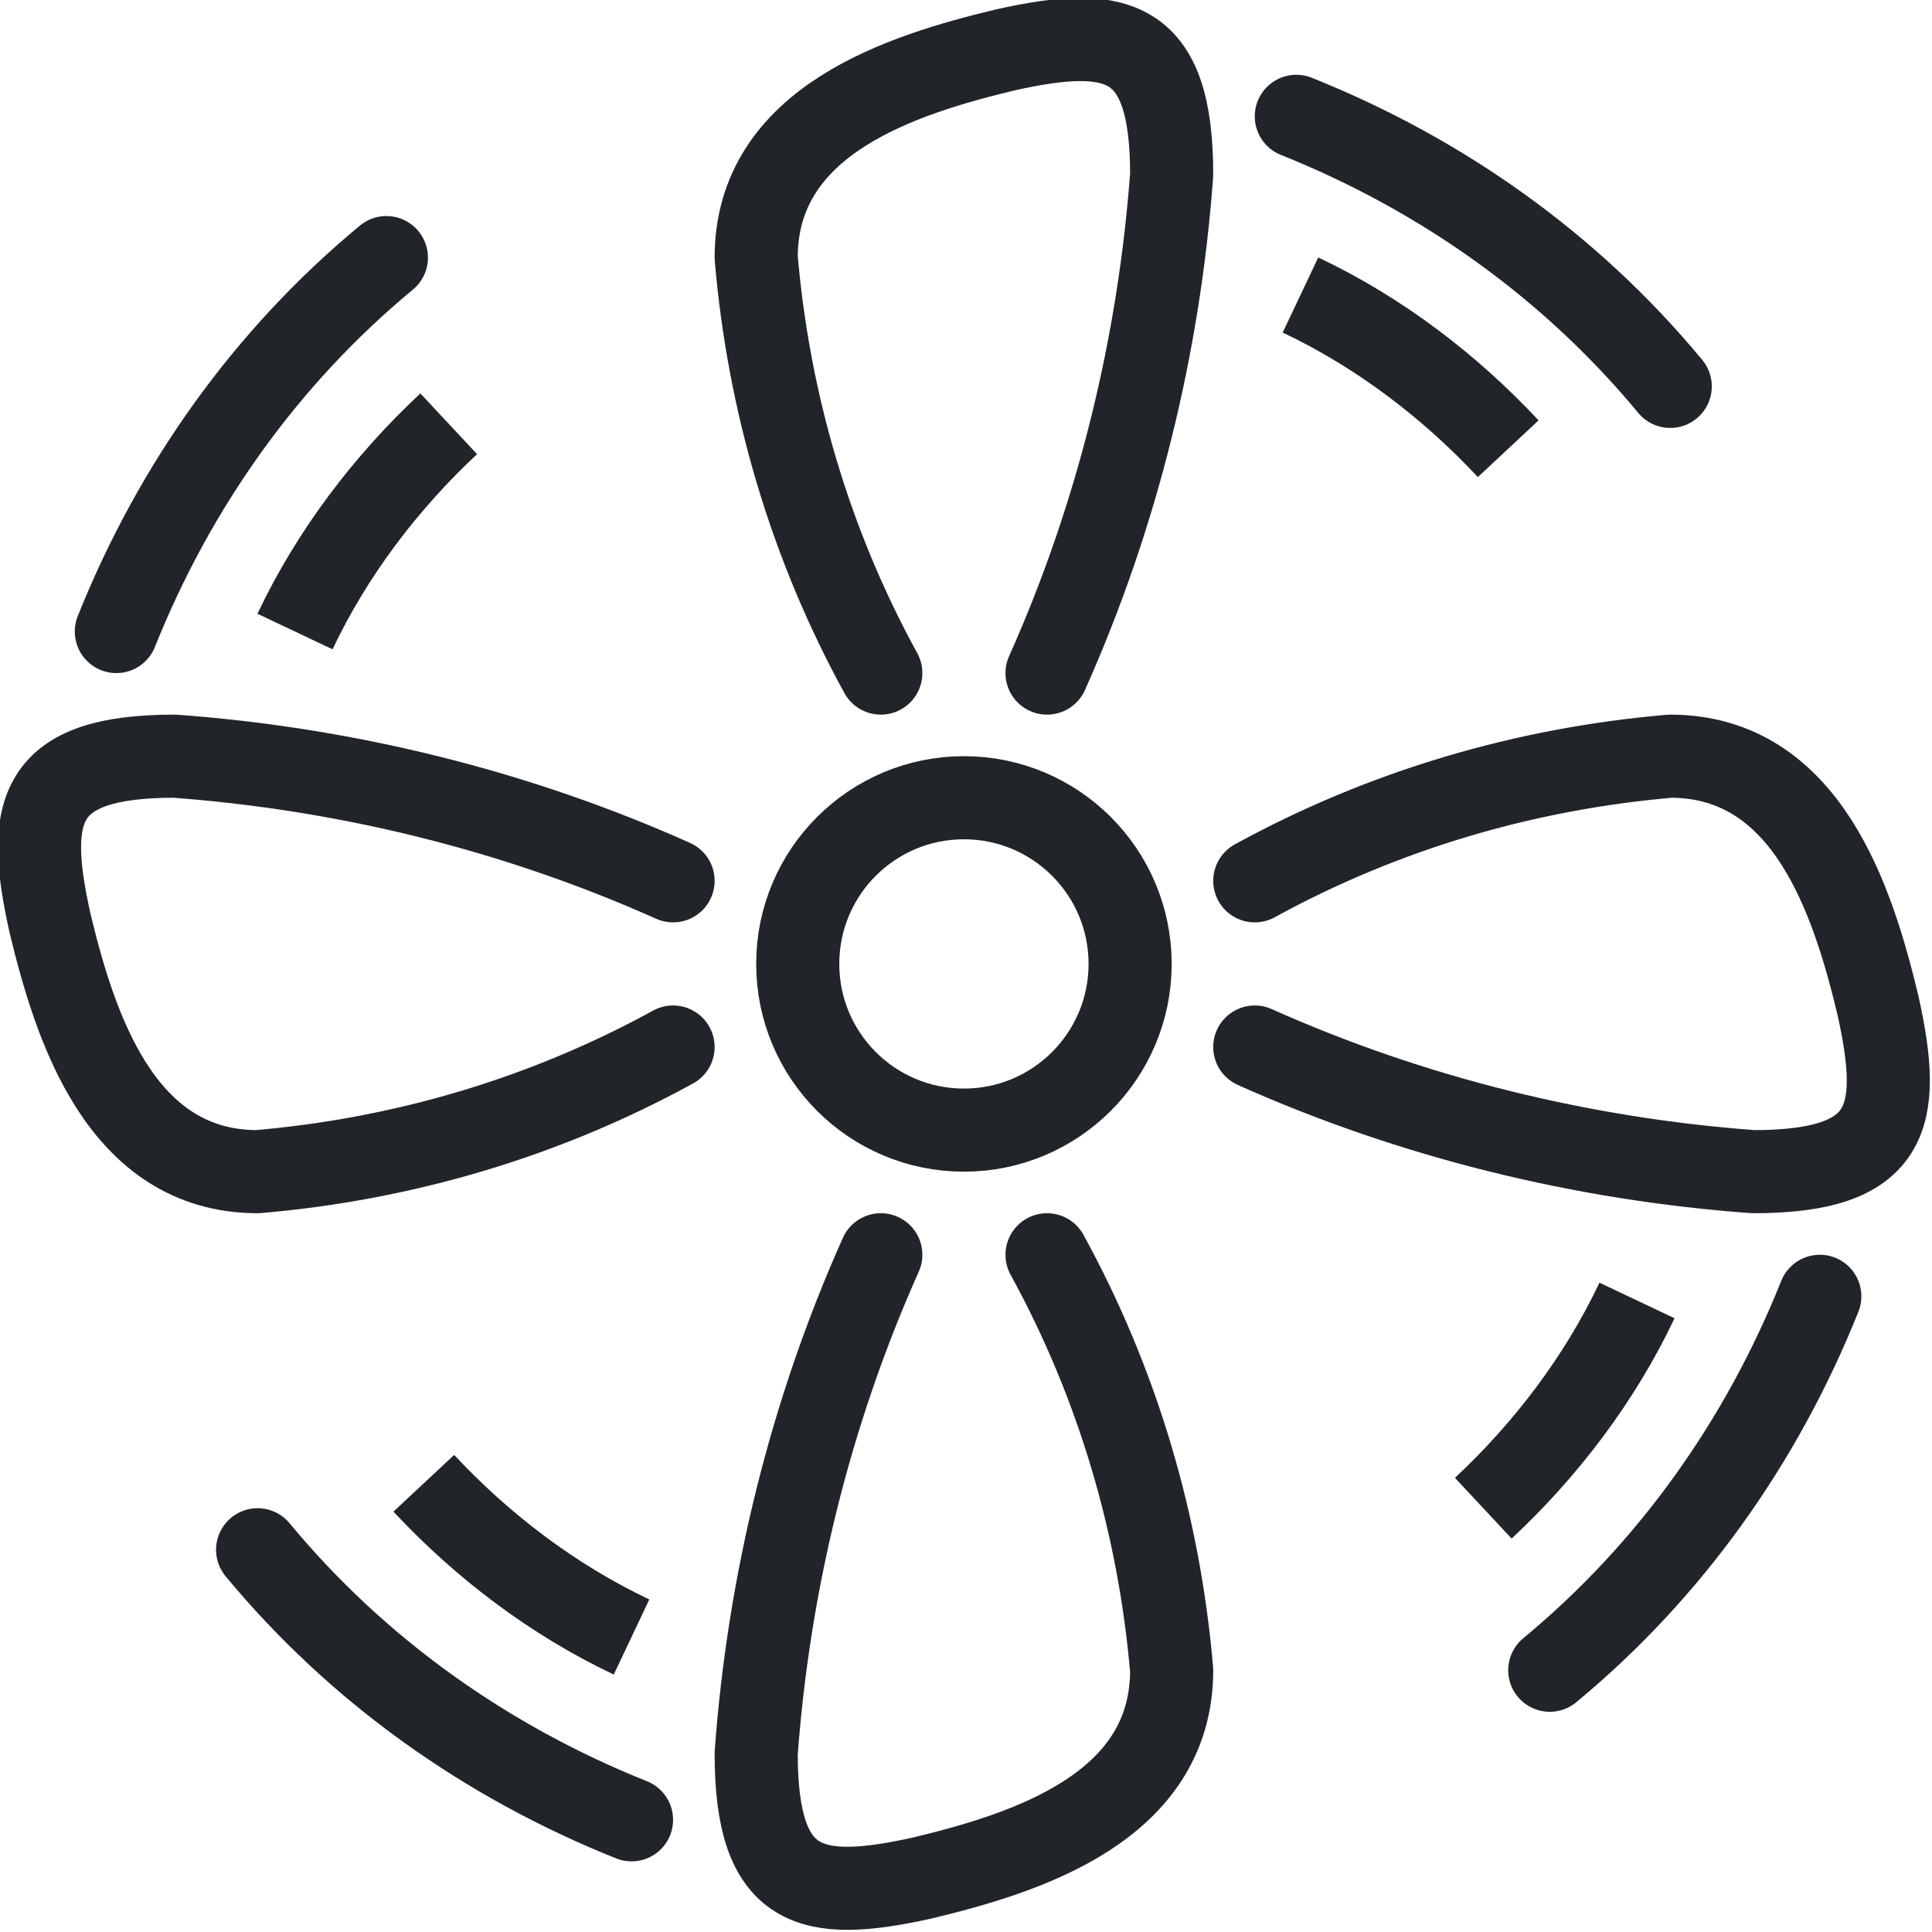 <?xml version="1.0" encoding="utf-8"?>
<!-- Generator: Adobe Illustrator 25.4.1, SVG Export Plug-In . SVG Version: 6.00 Build 0)  -->
<svg generated-by="oak" version="1.1" id="Layer_1" xmlns="http://www.w3.org/2000/svg" xmlns:xlink="http://www.w3.org/1999/xlink" x="0px" y="0px"
	 viewBox="0 0 46.5 46.5" style="enable-background:new 0 0 46.5 46.5;" xml:space="preserve">
<style type="text/css">
	.st0{fill:none;stroke:#212529;stroke-width:2;stroke-linejoin:round;}
	.st1{fill:none;stroke:#212529;stroke-width:2;stroke-linecap:round;stroke-linejoin:round;}
</style>
<g id="Layer_2_00000026880984151322453300000011585247120853521080_">
	<g id="Layer_7">
		<circle class="st0" cx="23.2" cy="23.2" r="4"/>
		<path class="st1" d="M21.2,16.2c-1.7-3.1-2.7-6.5-3-10c0-3.3,3.5-4.4,6-5c2.7-0.6,4-0.3,4,3c-0.3,4.1-1.3,8.2-3,12"/>
		<path class="st1" d="M31.2,2.8c3.5,1.4,6.6,3.6,9,6.5"/>
		<path class="st0" d="M31.3,7.1c1.9,0.9,3.6,2.2,5,3.7"/>
		<path class="st1" d="M25.2,30.2c1.7,3.1,2.7,6.5,3,10c0,3.3-3.5,4.4-6,5c-2.7,0.6-4,0.3-4-3c0.3-4.1,1.3-8.2,3-12"/>
		<path class="st1" d="M15.2,43.8c-3.5-1.4-6.6-3.6-9-6.5"/>
		<path class="st0" d="M15.2,39.4c-1.9-0.9-3.6-2.2-5-3.7"/>
		<path class="st1" d="M16.2,25.2c-3.1,1.7-6.5,2.7-10,3c-3.3,0-4.4-3.5-5-6c-0.6-2.7-0.3-4,3-4c4.1,0.3,8.2,1.3,12,3"/>
		<path class="st1" d="M2.8,15.2c1.4-3.5,3.6-6.6,6.5-9"/>
		<path class="st0" d="M7.1,15.2c0.9-1.9,2.2-3.6,3.7-5"/>
		<path class="st1" d="M30.2,21.2c3.1-1.7,6.5-2.7,10-3c3.3,0,4.4,3.5,5,6c0.6,2.7,0.3,4-3,4c-4.1-0.3-8.2-1.3-12-3"/>
		<path class="st1" d="M43.8,31.2c-1.4,3.5-3.6,6.6-6.5,9"/>
		<path class="st0" d="M39.4,31.3c-0.9,1.9-2.2,3.6-3.7,5"/>
	</g>
</g>
</svg>
